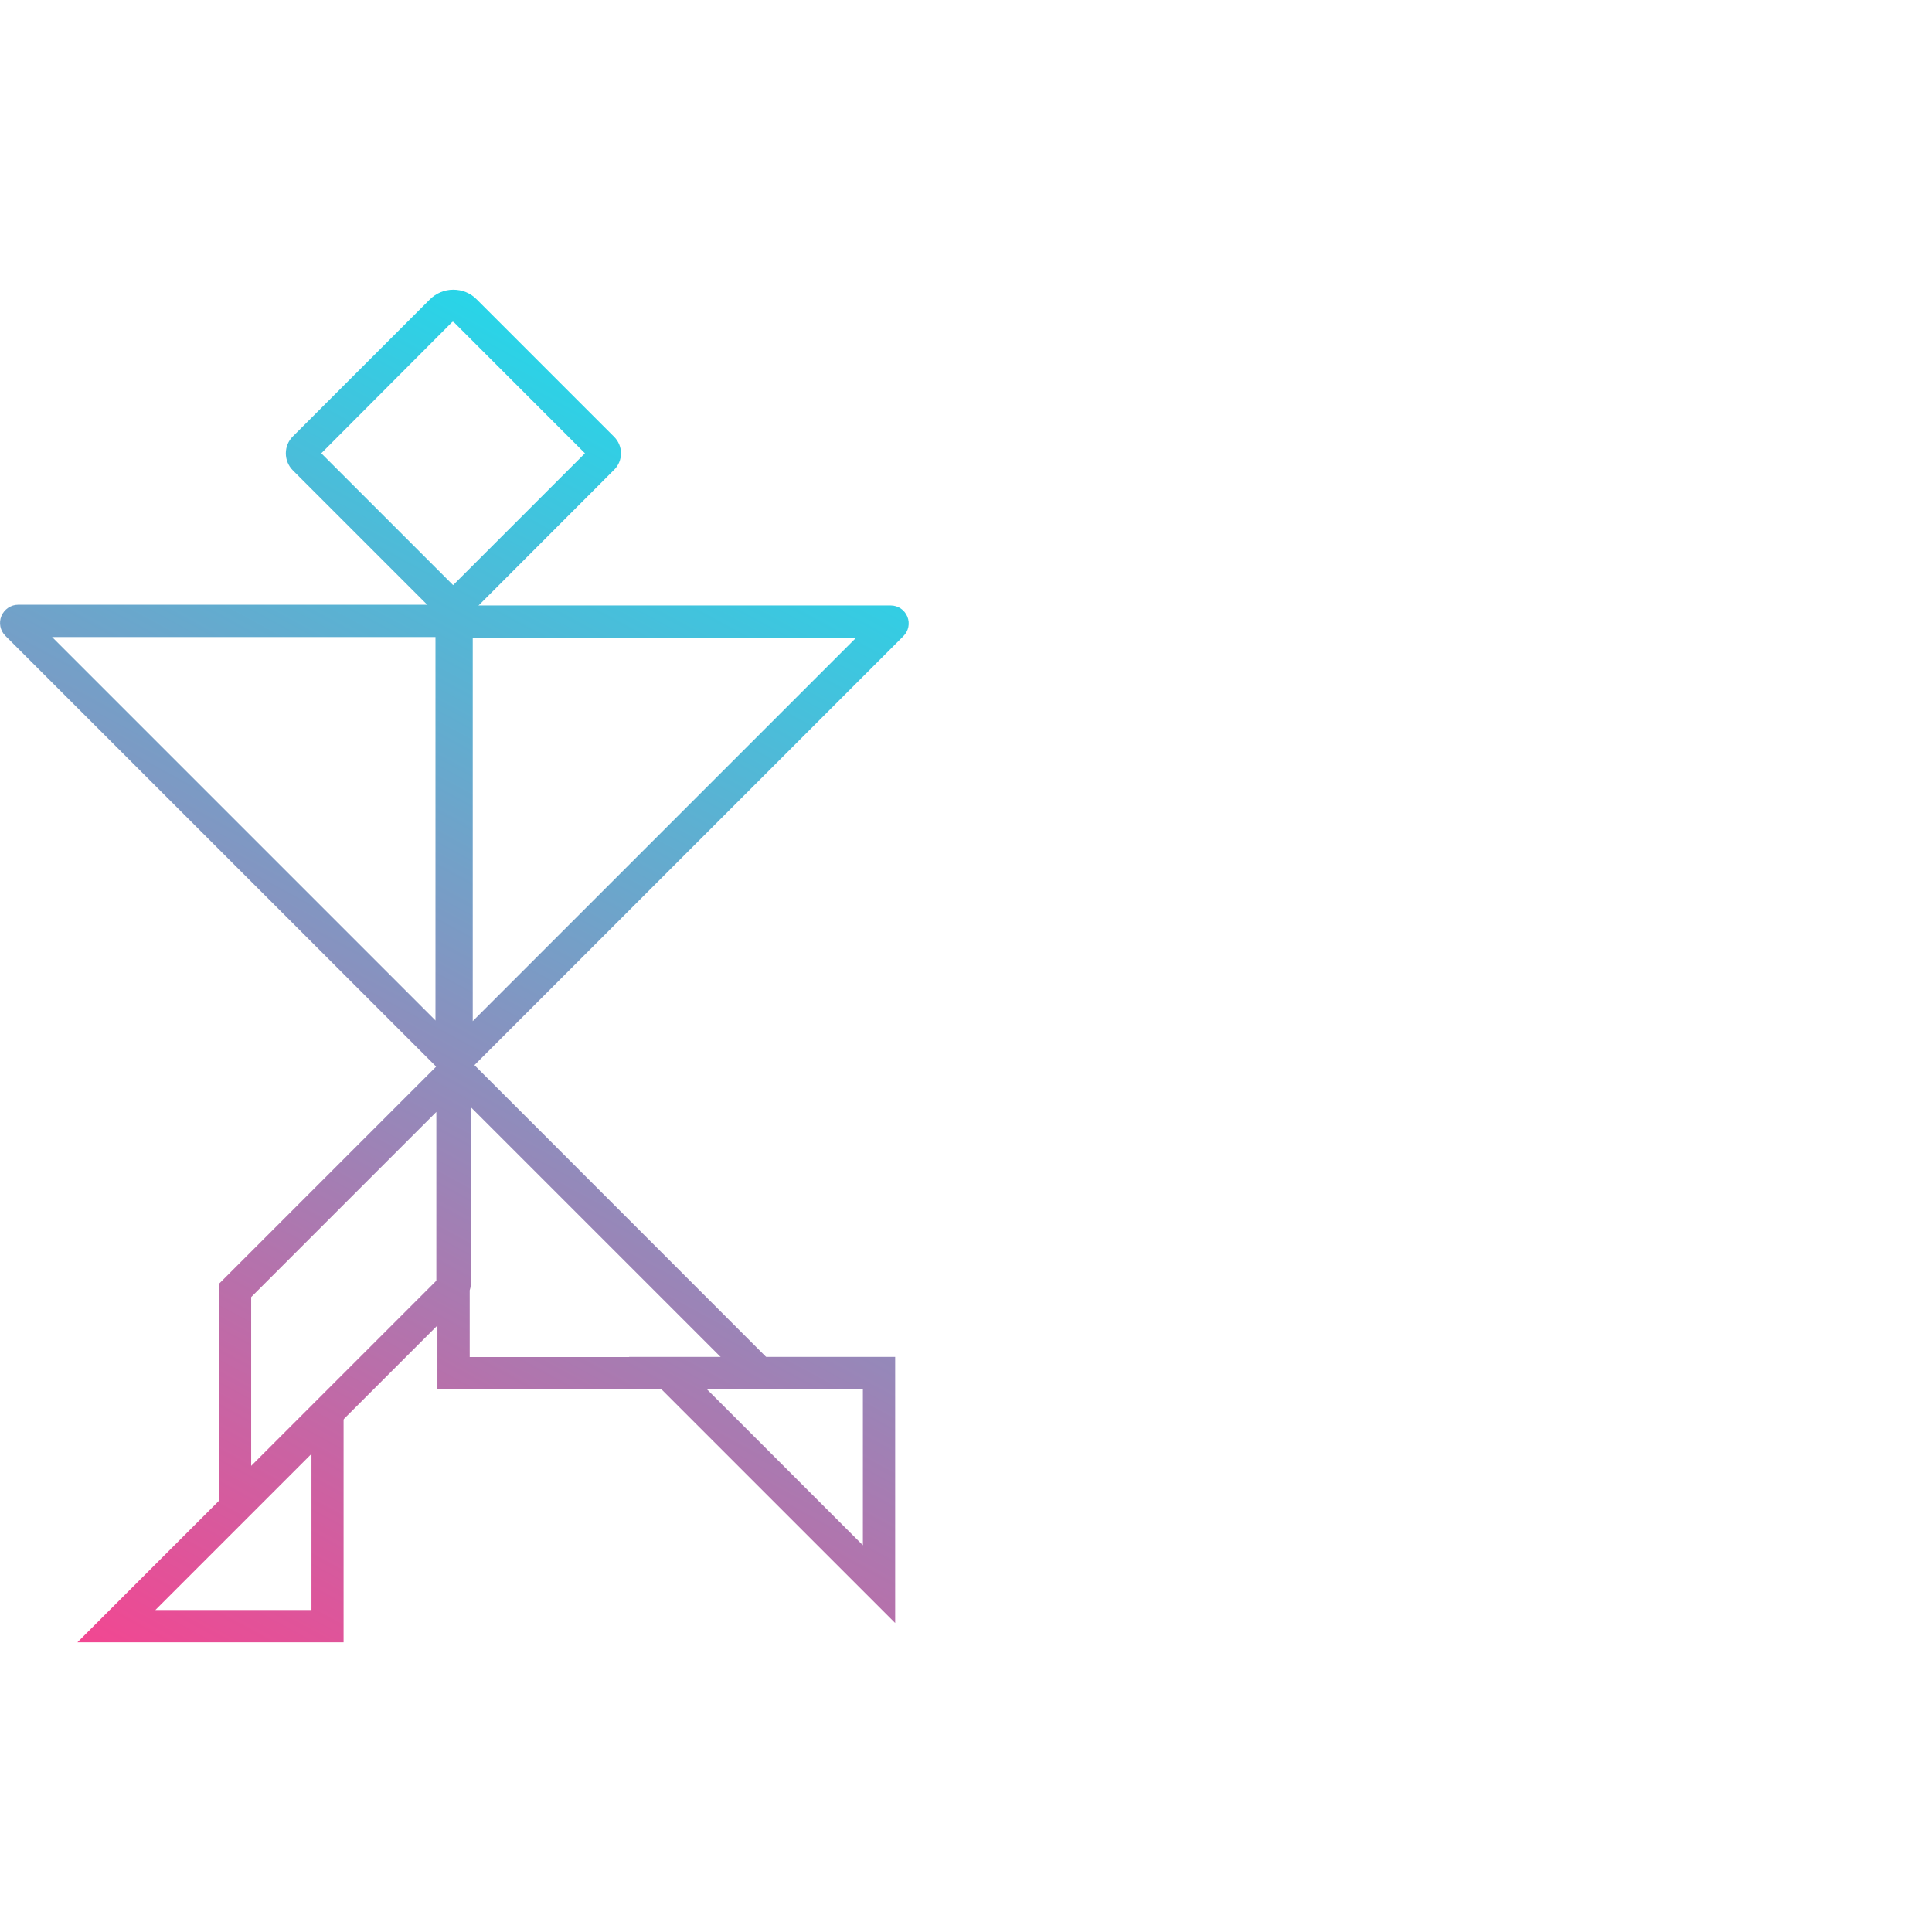 <?xml version="1.0" encoding="UTF-8"?>
<!-- Generator: $$$/GeneralStr/196=Adobe Illustrator 27.6.0, SVG Export Plug-In . SVG Version: 6.00 Build 0)  -->
<svg xmlns="http://www.w3.org/2000/svg" xmlns:xlink="http://www.w3.org/1999/xlink" version="1.1" id="Calque_2_00000103222616829319237550000001908517885966407827_" x="0px" y="0px" viewBox="0 0 1083 1083" style="enable-background:new 0 0 1083 1083;" xml:space="preserve">
<style type="text/css">
	.st0{fill:url(#SVGID_1_);}
	.st1{fill:url(#SVGID_00000078004320007186984320000009788181507853462159_);}
	.st2{fill:url(#SVGID_00000078020138570937872110000012026343516862198688_);}
	.st3{fill:url(#SVGID_00000021842189356091342290000011300699204739289996_);}
	.st4{fill:url(#SVGID_00000175286536397486936390000015560553808642803875_);}
	.st5{fill:url(#SVGID_00000021079687150144296090000015656789182825236143_);}
	.st6{fill:url(#SVGID_00000152262254423881579680000013102439666858716557_);}
	.st7{fill:url(#SVGID_00000148637235676484520070000005130793309005727616_);}
</style>
<g>
	<g>
		<linearGradient id="SVGID_1_" gradientUnits="userSpaceOnUse" x1="452.726" y1="207.918" x2="46.619" y2="957.799">
			<stop offset="4.214592e-02" style="stop-color:#24D8EA"></stop>
			<stop offset="1" style="stop-color:#FA418E"></stop>
		</linearGradient>
		<path class="st0" d="M246.9,616.1V339.4h252.4c4.1,0,7.7,2.4,9.3,6.2c1.6,3.8,0.7,8.1-2.2,11L246.9,616.1z M265,357.4v215l215-215    H265z"></path>
	</g>
	<g>
		
			<linearGradient id="SVGID_00000160912446845484302420000014901967847086511010_" gradientUnits="userSpaceOnUse" x1="318.505" y1="135.23" x2="-87.602" y2="885.111">
			<stop offset="4.214592e-02" style="stop-color:#24D8EA"></stop>
			<stop offset="1" style="stop-color:#FA418E"></stop>
		</linearGradient>
		<path style="fill:url(#SVGID_00000160912446845484302420000014901967847086511010_);" d="M262.3,615.7L3,356.4    c-2.9-2.9-3.8-7.3-2.2-11.1c1.6-3.8,5.3-6.3,9.4-6.3h252.1V615.7z M29.2,357.1l215,215v-215H29.2z"></path>
	</g>
	<g>
		
			<linearGradient id="SVGID_00000089536802934330613420000009153144077156347057_" gradientUnits="userSpaceOnUse" x1="411.982" y1="185.853" x2="5.875" y2="935.734">
			<stop offset="4.214592e-02" style="stop-color:#24D8EA"></stop>
			<stop offset="1" style="stop-color:#FA418E"></stop>
		</linearGradient>
		<polygon style="fill:url(#SVGID_00000089536802934330613420000009153144077156347057_);" points="263.4,616.8 244.2,597.6     244.2,339 263.4,339   "></polygon>
	</g>
	<g>
		
			<linearGradient id="SVGID_00000124872270403271718610000001202283740244331912_" gradientUnits="userSpaceOnUse" x1="492.369" y1="229.388" x2="86.263" y2="979.269">
			<stop offset="4.214592e-02" style="stop-color:#24D8EA"></stop>
			<stop offset="1" style="stop-color:#FA418E"></stop>
		</linearGradient>
		<path style="fill:url(#SVGID_00000124872270403271718610000001202283740244331912_);" d="M192.7,920.6H43.4l149.2-149.2V920.6z     M87.1,902.5h87.5V815L87.1,902.5z"></path>
	</g>
	<g>
		
			<linearGradient id="SVGID_00000067928698327378636520000012164496751736166568_" gradientUnits="userSpaceOnUse" x1="567.567" y1="270.112" x2="161.46" y2="1019.993">
			<stop offset="4.214592e-02" style="stop-color:#24D8EA"></stop>
			<stop offset="1" style="stop-color:#FA418E"></stop>
		</linearGradient>
		<path style="fill:url(#SVGID_00000067928698327378636520000012164496751736166568_);" d="M447.6,778.8H245.2v-60.7l0.7-0.9V577    L447.6,778.8z M263.2,760.7H404L263.9,620.6V720l0,0.5c-0.1,1-0.3,1.9-0.6,2.8V760.7z"></path>
	</g>
	<g>
		
			<linearGradient id="SVGID_00000040548898800179232390000015263458013774141631_" gradientUnits="userSpaceOnUse" x1="318.507" y1="135.23" x2="-87.6" y2="885.111">
			<stop offset="4.214592e-02" style="stop-color:#24D8EA"></stop>
			<stop offset="1" style="stop-color:#FA418E"></stop>
		</linearGradient>
		<path style="fill:url(#SVGID_00000040548898800179232390000015263458013774141631_);" d="M254.1,353.6l-89.9-89.9    c-5.3-5.3-5.3-13.9,0-19.1l76.7-76.7c3.5-3.5,8.2-5.5,13.2-5.5c5,0,9.7,1.9,13.2,5.5l76.9,76.9c2.5,2.5,3.9,5.8,3.9,9.3    s-1.4,6.9-3.9,9.3L254.1,353.6z M180.1,254.1l73.9,73.9l73.9-73.9l-73.5-73.5c0,0-0.2-0.2-0.5-0.2c-0.3,0-0.4,0.1-0.5,0.2    L180.1,254.1z"></path>
	</g>
	<g>
		
			<linearGradient id="SVGID_00000020397957529271313240000016219361913129597366_" gradientUnits="userSpaceOnUse" x1="695.659" y1="339.481" x2="289.552" y2="1089.362">
			<stop offset="4.214592e-02" style="stop-color:#24D8EA"></stop>
			<stop offset="1" style="stop-color:#FA418E"></stop>
		</linearGradient>
		<path style="fill:url(#SVGID_00000020397957529271313240000016219361913129597366_);" d="M501.8,909.8L352.6,760.6h149.2V909.8z     M396.2,778.7l87.5,87.5v-87.5H396.2z"></path>
	</g>
	<g>
		
			<linearGradient id="SVGID_00000090262074262715516480000003053906153209445792_" gradientUnits="userSpaceOnUse" x1="467.206" y1="215.76" x2="61.099" y2="965.641">
			<stop offset="4.214592e-02" style="stop-color:#24D8EA"></stop>
			<stop offset="1" style="stop-color:#FA418E"></stop>
		</linearGradient>
		<path style="fill:url(#SVGID_00000090262074262715516480000003053906153209445792_);" d="M122.8,865.4V719.6l140-140v145.8    l-65.3,65.3L122.8,865.4z M140.8,727.1v94.6l43.8-43.8l60-60v-94.6L140.8,727.1z"></path>
	</g>
</g>
</svg>

